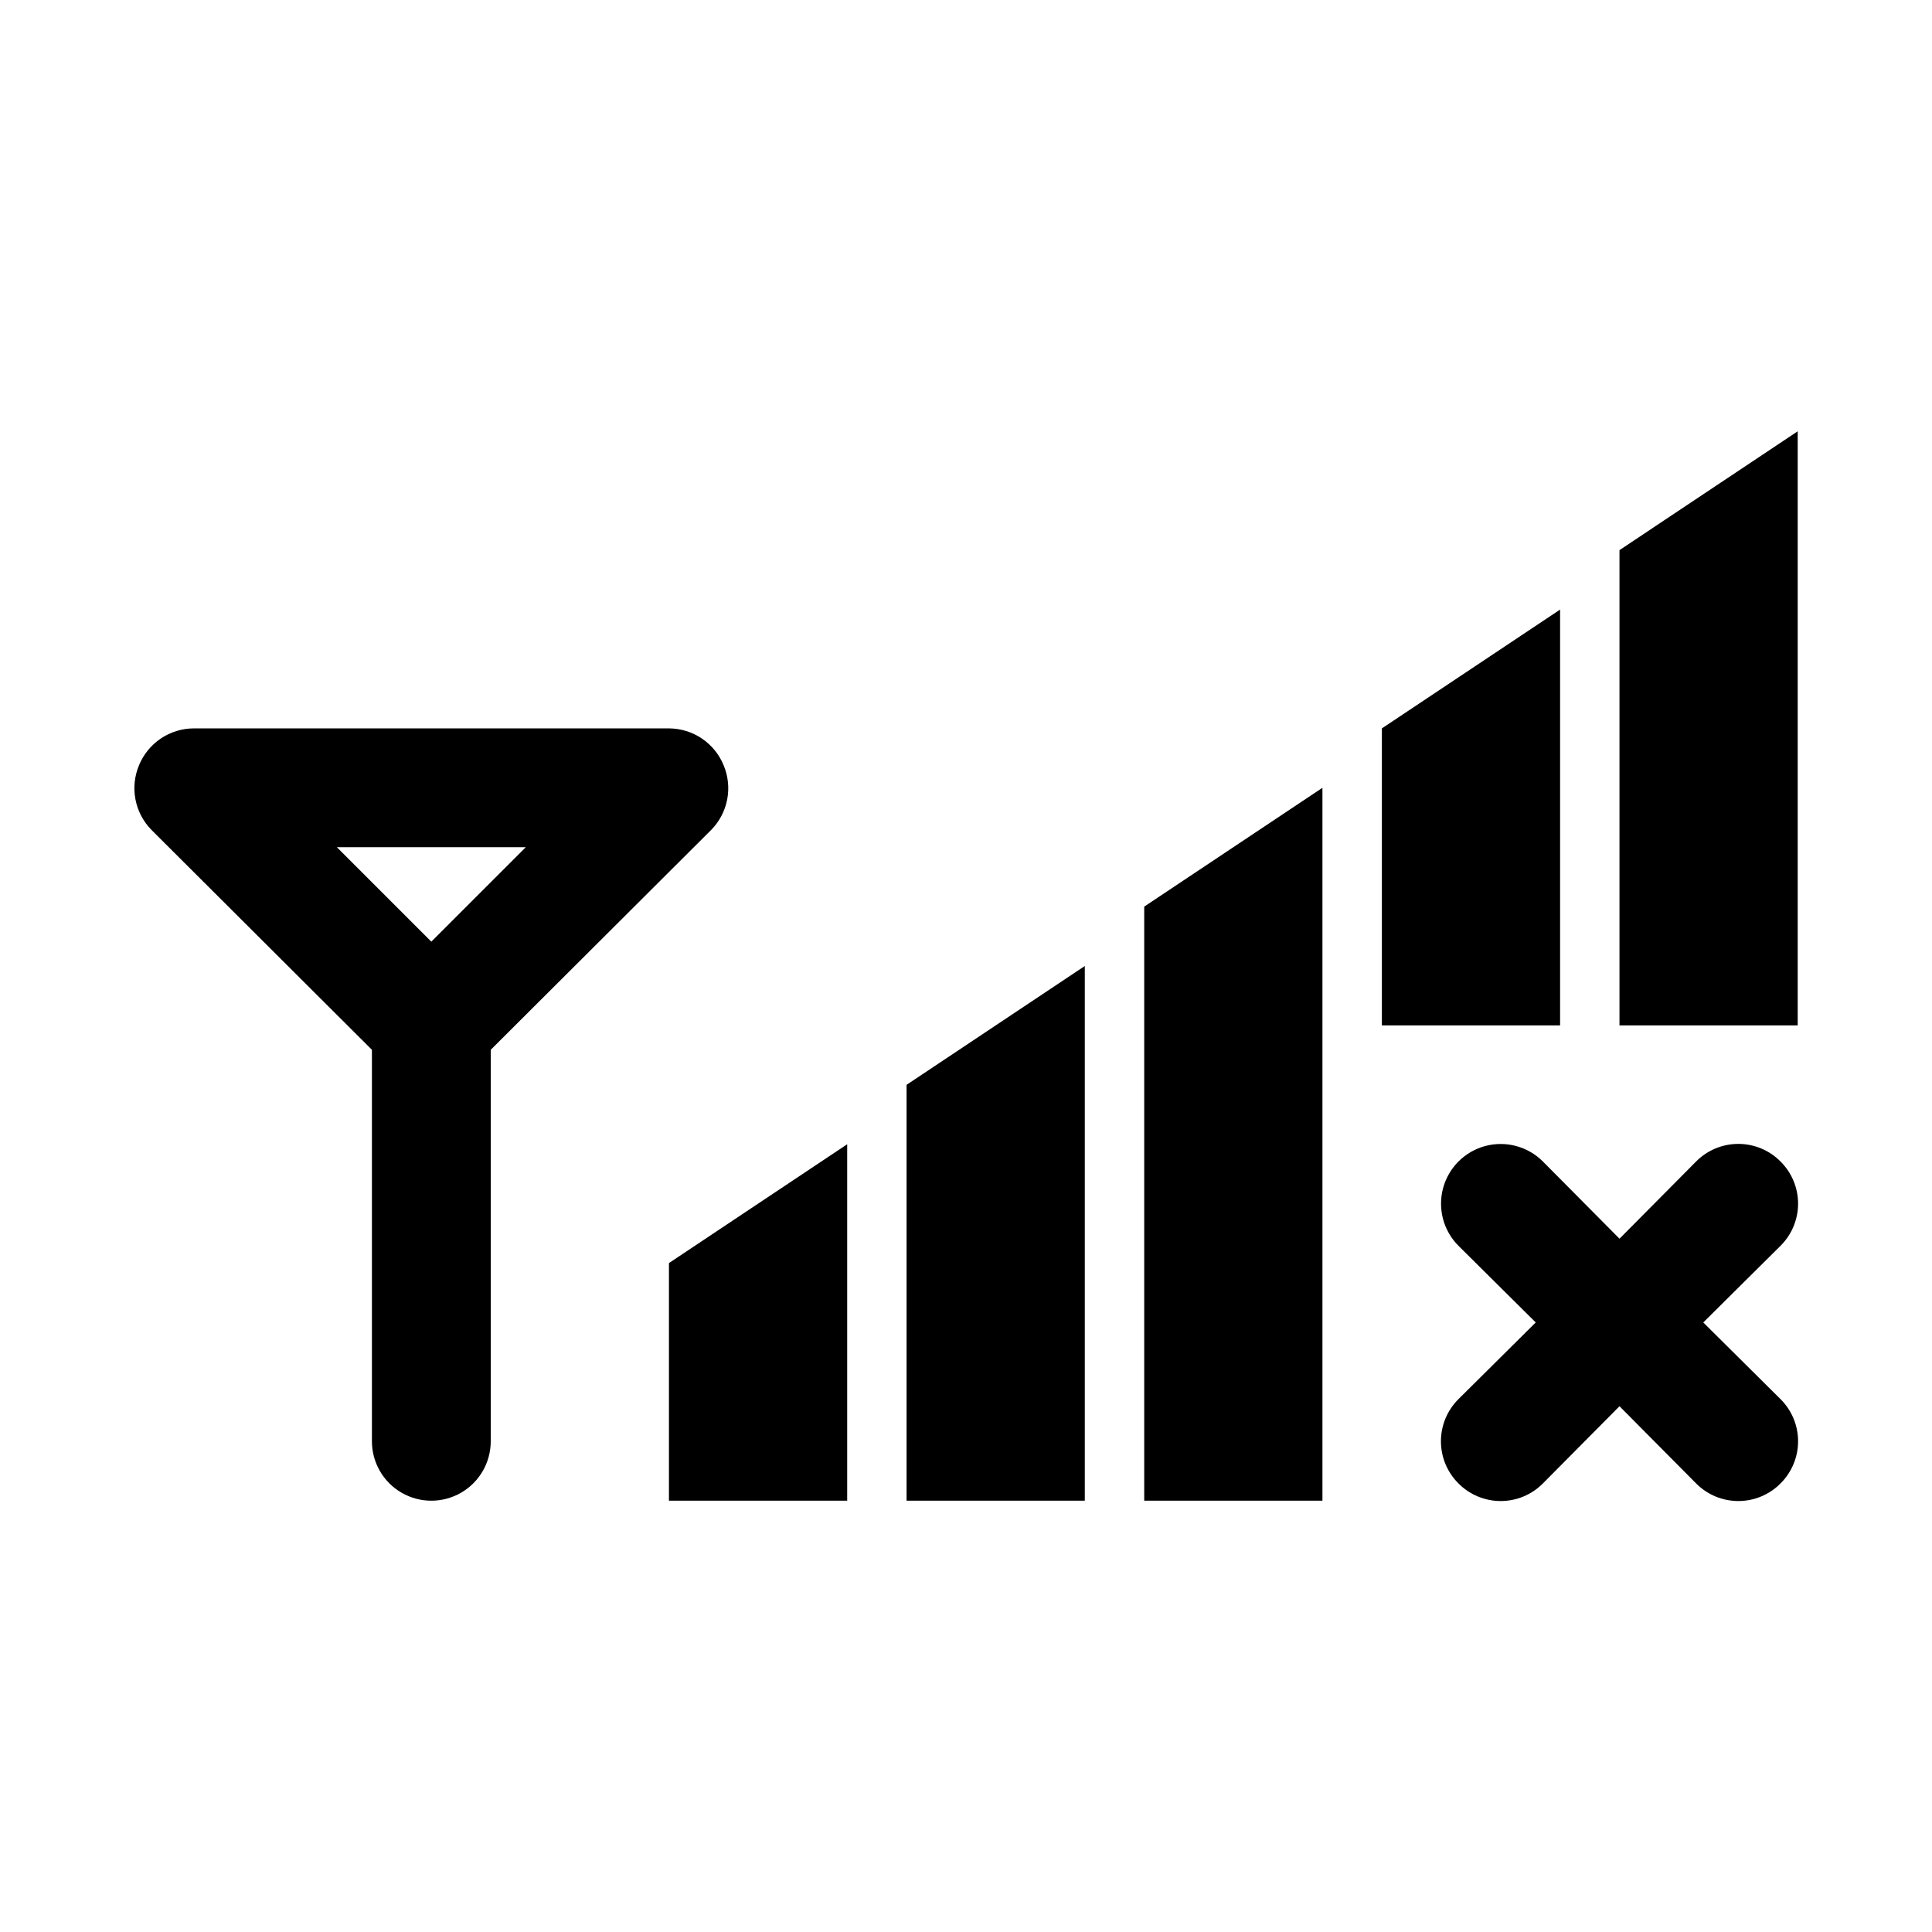 <?xml version="1.0" encoding="UTF-8"?>
<!-- Uploaded to: SVG Repo, www.svgrepo.com, Generator: SVG Repo Mixer Tools -->
<svg fill="#000000" width="800px" height="800px" version="1.1" viewBox="144 144 512 512" xmlns="http://www.w3.org/2000/svg">
 <g>
  <path d="m573.18 289.79v125.95h47.23v-157.44z"/>
  <path d="m557.44 305.54-47.23 31.488v78.719h47.23z"/>
  <path d="m447.23 541.7h47.23v-188.93l-47.23 31.488z"/>
  <path d="m384.25 541.7h47.234v-141.7l-47.234 31.488z"/>
  <path d="m321.28 541.7h47.234v-94.465l-47.234 31.488z"/>
  <path d="m332.46 363.95c2.184-2.215 3.664-5.027 4.254-8.082 0.586-3.051 0.258-6.211-0.949-9.078-1.18-2.875-3.188-5.34-5.762-7.074-2.578-1.738-5.613-2.672-8.723-2.688h-125.95c-3.106 0.016-6.141 0.949-8.719 2.688-2.578 1.734-4.582 4.199-5.766 7.074-1.203 2.867-1.535 6.027-0.945 9.078 0.59 3.055 2.07 5.867 4.254 8.082l58.41 58.254v103.75c0 5.625 3 10.824 7.871 13.637 4.871 2.812 10.875 2.812 15.746 0 4.871-2.812 7.871-8.012 7.871-13.637v-103.75zm-49.121 4.566-25.035 25.031-25.031-25.031z"/>
  <path d="m615.85 451.8c-2.953-2.981-6.981-4.656-11.176-4.656-4.199 0-8.223 1.676-11.18 4.656l-20.309 20.469-20.309-20.469c-3.996-3.992-9.816-5.555-15.273-4.094-5.453 1.465-9.715 5.727-11.176 11.18-1.461 5.457 0.098 11.277 4.09 15.27l20.469 20.309-20.469 20.309v0.004c-2.981 2.957-4.656 6.981-4.656 11.176 0 4.199 1.676 8.223 4.656 11.18 2.957 2.981 6.981 4.656 11.18 4.656 4.199 0 8.223-1.676 11.18-4.656l20.309-20.469 20.309 20.469c2.957 2.981 6.981 4.656 11.18 4.656 4.195 0 8.223-1.676 11.176-4.656 2.981-2.957 4.66-6.981 4.66-11.18 0-4.195-1.68-8.219-4.66-11.176l-20.465-20.312 20.469-20.309h-0.004c2.981-2.957 4.66-6.981 4.66-11.176 0-4.199-1.68-8.223-4.66-11.18z"/>
 </g>
</svg>
